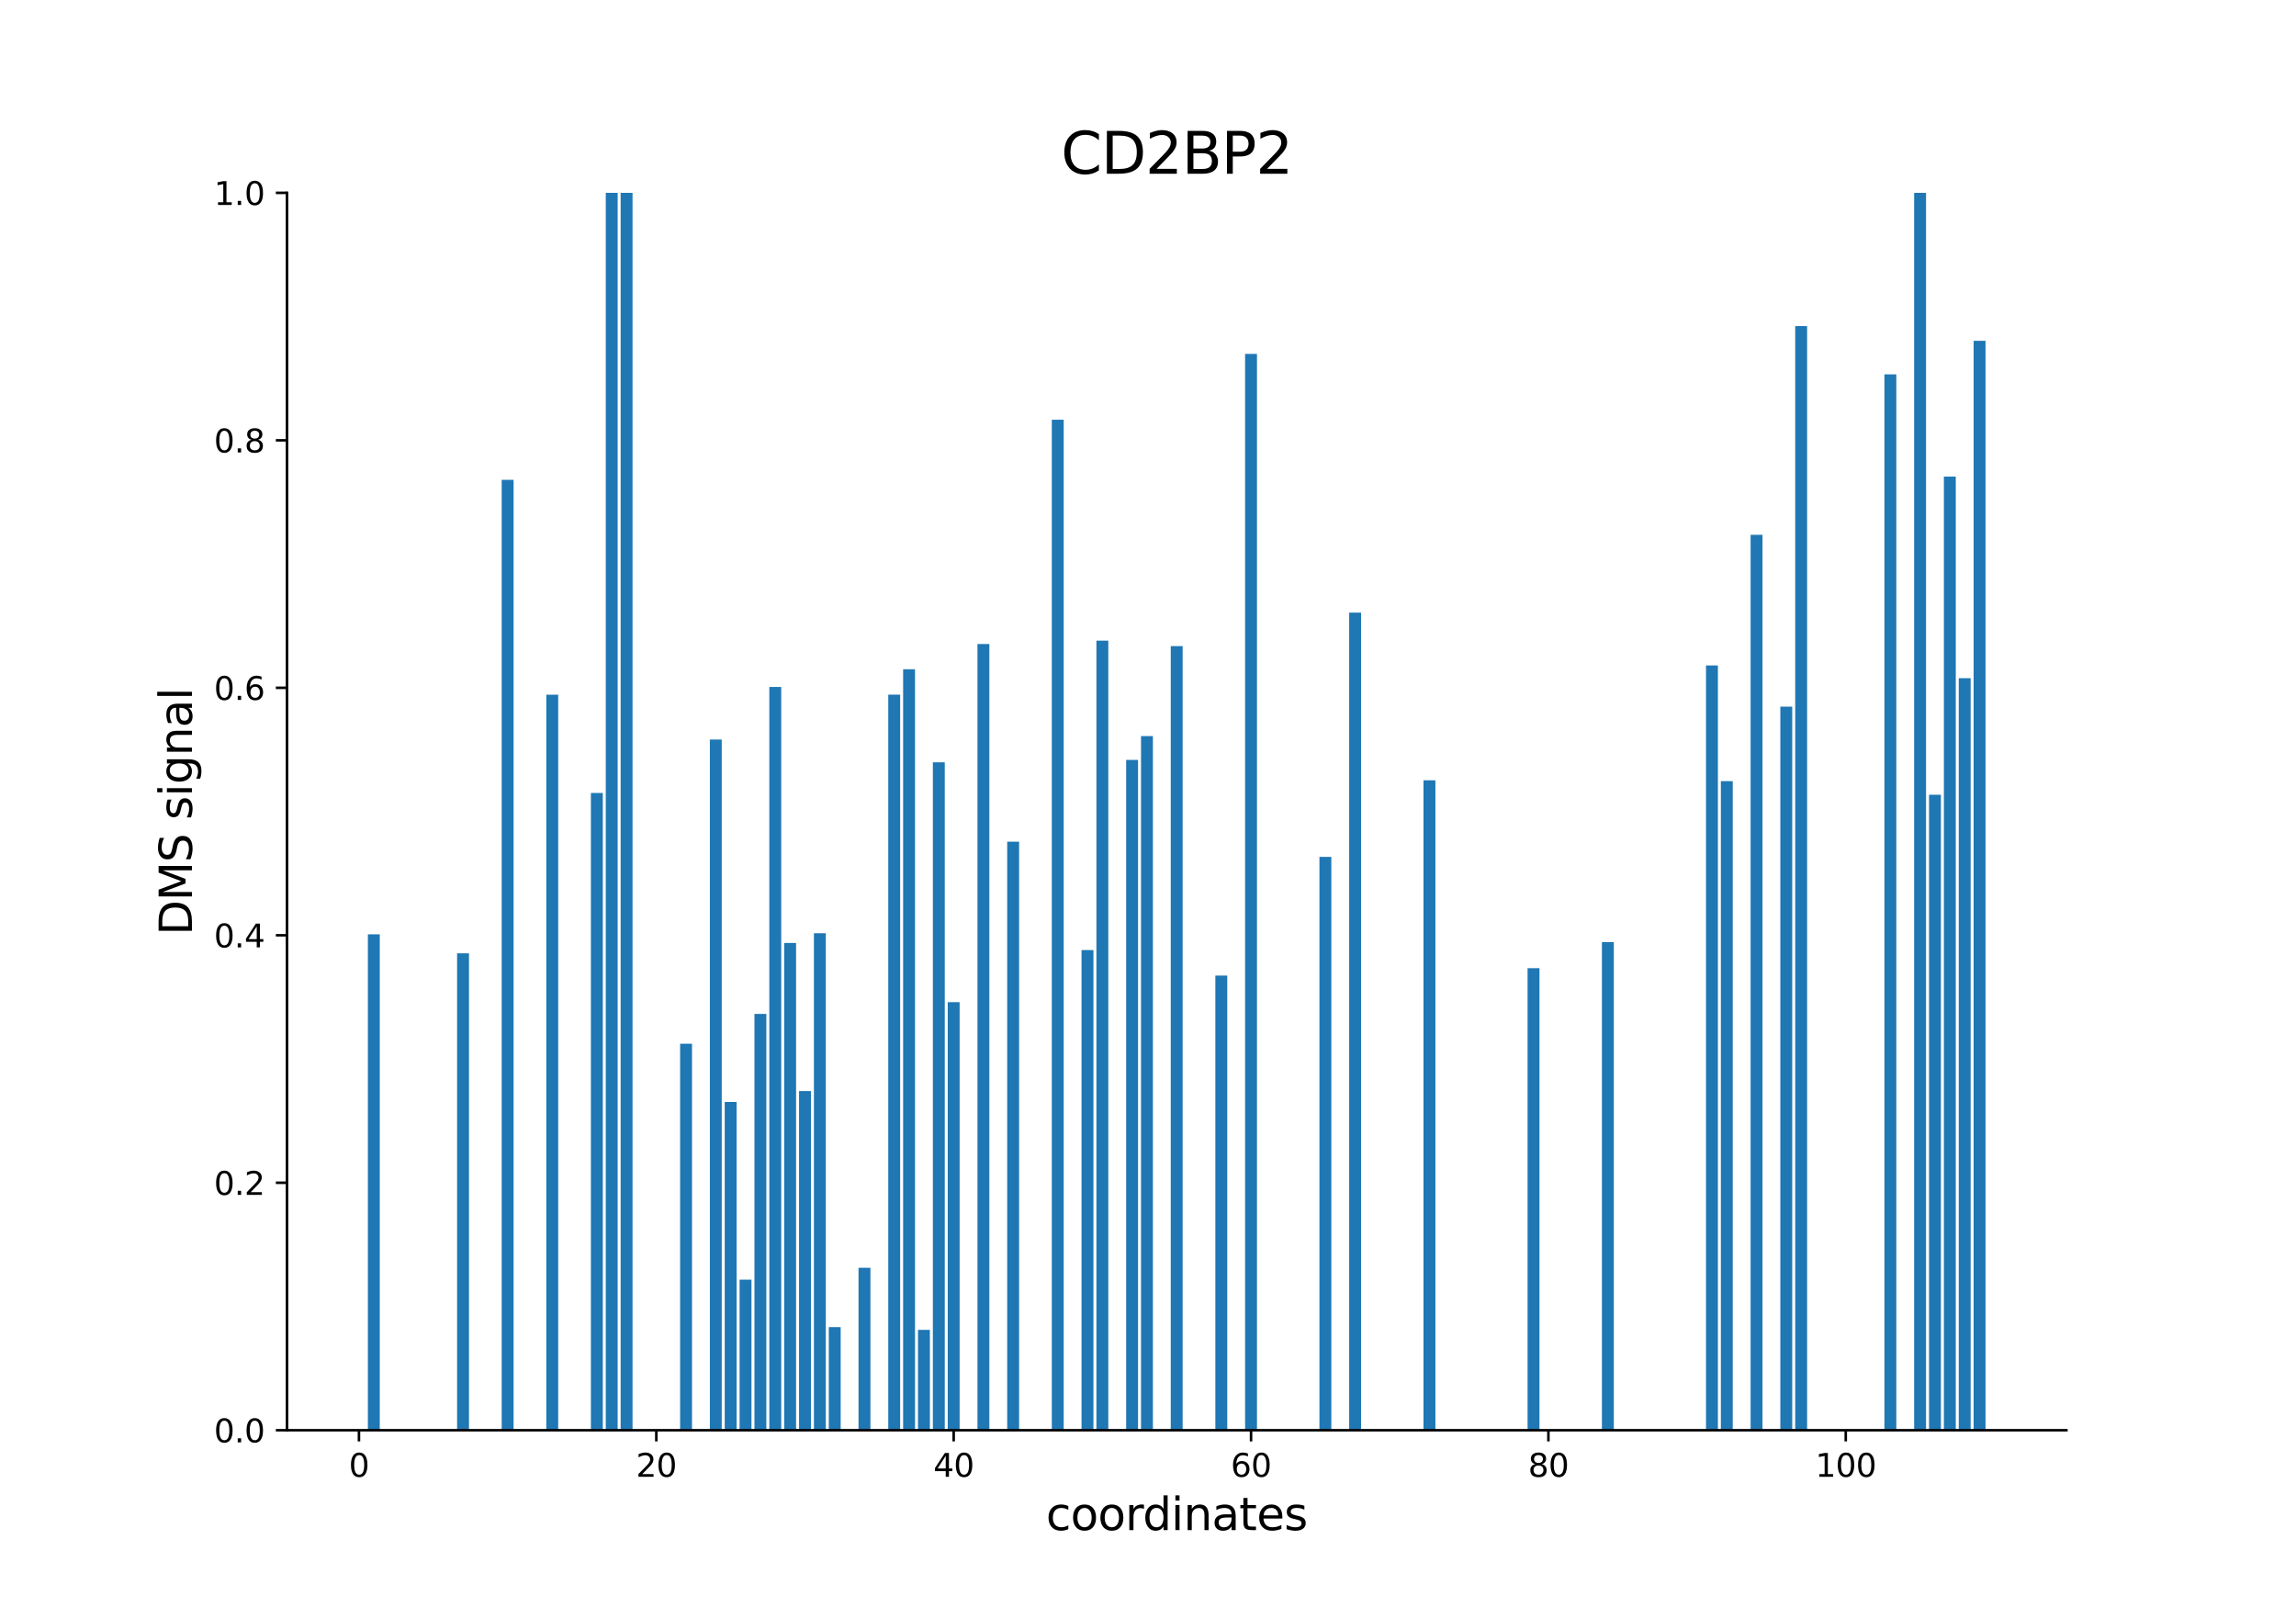 <?xml version="1.0" encoding="utf-8" standalone="no"?>
<!DOCTYPE svg PUBLIC "-//W3C//DTD SVG 1.1//EN"
  "http://www.w3.org/Graphics/SVG/1.1/DTD/svg11.dtd">
<svg xmlns:xlink="http://www.w3.org/1999/xlink" width="720pt" height="504pt" viewBox="0 0 720 504" xmlns="http://www.w3.org/2000/svg" version="1.1">
 <defs>
  <style type="text/css">*{stroke-linejoin: round; stroke-linecap: butt}</style>
 </defs>
 <g id="figure_1">
  <g id="patch_1">
   <path d="M 0 504 
L 720 504 
L 720 0 
L 0 0 
z
" style="fill: #ffffff"/>
  </g>
  <g id="axes_1">
   <g id="patch_2">
    <path d="M 90 448.56 
L 648 448.56 
L 648 60.48 
L 90 60.48 
z
" style="fill: #ffffff"/>
   </g>
   <g id="patch_3">
    <path d="M 115.364 448.56 
L 119.094 448.56 
L 119.094 293.034 
L 115.364 293.034 
z
" clip-path="url(#pd1302c942c)" style="fill: #1f77b4"/>
   </g>
   <g id="patch_4">
    <path d="M 143.338 448.56 
L 147.068 448.56 
L 147.068 298.981 
L 143.338 298.981 
z
" clip-path="url(#pd1302c942c)" style="fill: #1f77b4"/>
   </g>
   <g id="patch_5">
    <path d="M 157.326 448.56 
L 161.055 448.56 
L 161.055 150.48 
L 157.326 150.48 
z
" clip-path="url(#pd1302c942c)" style="fill: #1f77b4"/>
   </g>
   <g id="patch_6">
    <path d="M 171.313 448.56 
L 175.043 448.56 
L 175.043 217.887 
L 171.313 217.887 
z
" clip-path="url(#pd1302c942c)" style="fill: #1f77b4"/>
   </g>
   <g id="patch_7">
    <path d="M 185.3 448.56 
L 189.03 448.56 
L 189.03 248.701 
L 185.3 248.701 
z
" clip-path="url(#pd1302c942c)" style="fill: #1f77b4"/>
   </g>
   <g id="patch_8">
    <path d="M 189.963 448.56 
L 193.693 448.56 
L 193.693 60.48 
L 189.963 60.48 
z
" clip-path="url(#pd1302c942c)" style="fill: #1f77b4"/>
   </g>
   <g id="patch_9">
    <path d="M 194.625 448.56 
L 198.355 448.56 
L 198.355 60.48 
L 194.625 60.48 
z
" clip-path="url(#pd1302c942c)" style="fill: #1f77b4"/>
   </g>
   <g id="patch_10">
    <path d="M 213.275 448.56 
L 217.005 448.56 
L 217.005 327.342 
L 213.275 327.342 
z
" clip-path="url(#pd1302c942c)" style="fill: #1f77b4"/>
   </g>
   <g id="patch_11">
    <path d="M 222.6 448.56 
L 226.33 448.56 
L 226.33 231.933 
L 222.6 231.933 
z
" clip-path="url(#pd1302c942c)" style="fill: #1f77b4"/>
   </g>
   <g id="patch_12">
    <path d="M 227.262 448.56 
L 230.992 448.56 
L 230.992 345.598 
L 227.262 345.598 
z
" clip-path="url(#pd1302c942c)" style="fill: #1f77b4"/>
   </g>
   <g id="patch_13">
    <path d="M 231.924 448.56 
L 235.654 448.56 
L 235.654 401.343 
L 231.924 401.343 
z
" clip-path="url(#pd1302c942c)" style="fill: #1f77b4"/>
   </g>
   <g id="patch_14">
    <path d="M 236.587 448.56 
L 240.317 448.56 
L 240.317 317.989 
L 236.587 317.989 
z
" clip-path="url(#pd1302c942c)" style="fill: #1f77b4"/>
   </g>
   <g id="patch_15">
    <path d="M 241.249 448.56 
L 244.979 448.56 
L 244.979 215.438 
L 241.249 215.438 
z
" clip-path="url(#pd1302c942c)" style="fill: #1f77b4"/>
   </g>
   <g id="patch_16">
    <path d="M 245.912 448.56 
L 249.642 448.56 
L 249.642 295.743 
L 245.912 295.743 
z
" clip-path="url(#pd1302c942c)" style="fill: #1f77b4"/>
   </g>
   <g id="patch_17">
    <path d="M 250.574 448.56 
L 254.304 448.56 
L 254.304 342.184 
L 250.574 342.184 
z
" clip-path="url(#pd1302c942c)" style="fill: #1f77b4"/>
   </g>
   <g id="patch_18">
    <path d="M 255.237 448.56 
L 258.967 448.56 
L 258.967 292.692 
L 255.237 292.692 
z
" clip-path="url(#pd1302c942c)" style="fill: #1f77b4"/>
   </g>
   <g id="patch_19">
    <path d="M 259.899 448.56 
L 263.629 448.56 
L 263.629 416.209 
L 259.899 416.209 
z
" clip-path="url(#pd1302c942c)" style="fill: #1f77b4"/>
   </g>
   <g id="patch_20">
    <path d="M 264.561 448.56 
L 268.291 448.56 
L 268.291 448.56 
L 264.561 448.56 
z
" clip-path="url(#pd1302c942c)" style="fill: #1f77b4"/>
   </g>
   <g id="patch_21">
    <path d="M 269.224 448.56 
L 272.954 448.56 
L 272.954 397.614 
L 269.224 397.614 
z
" clip-path="url(#pd1302c942c)" style="fill: #1f77b4"/>
   </g>
   <g id="patch_22">
    <path d="M 278.549 448.56 
L 282.279 448.56 
L 282.279 217.871 
L 278.549 217.871 
z
" clip-path="url(#pd1302c942c)" style="fill: #1f77b4"/>
   </g>
   <g id="patch_23">
    <path d="M 283.211 448.56 
L 286.941 448.56 
L 286.941 209.887 
L 283.211 209.887 
z
" clip-path="url(#pd1302c942c)" style="fill: #1f77b4"/>
   </g>
   <g id="patch_24">
    <path d="M 287.874 448.56 
L 291.604 448.56 
L 291.604 417.072 
L 287.874 417.072 
z
" clip-path="url(#pd1302c942c)" style="fill: #1f77b4"/>
   </g>
   <g id="patch_25">
    <path d="M 292.536 448.56 
L 296.266 448.56 
L 296.266 239.076 
L 292.536 239.076 
z
" clip-path="url(#pd1302c942c)" style="fill: #1f77b4"/>
   </g>
   <g id="patch_26">
    <path d="M 297.199 448.56 
L 300.928 448.56 
L 300.928 314.299 
L 297.199 314.299 
z
" clip-path="url(#pd1302c942c)" style="fill: #1f77b4"/>
   </g>
   <g id="patch_27">
    <path d="M 306.523 448.56 
L 310.253 448.56 
L 310.253 201.979 
L 306.523 201.979 
z
" clip-path="url(#pd1302c942c)" style="fill: #1f77b4"/>
   </g>
   <g id="patch_28">
    <path d="M 315.848 448.56 
L 319.578 448.56 
L 319.578 263.988 
L 315.848 263.988 
z
" clip-path="url(#pd1302c942c)" style="fill: #1f77b4"/>
   </g>
   <g id="patch_29">
    <path d="M 329.836 448.56 
L 333.566 448.56 
L 333.566 131.638 
L 329.836 131.638 
z
" clip-path="url(#pd1302c942c)" style="fill: #1f77b4"/>
   </g>
   <g id="patch_30">
    <path d="M 339.16 448.56 
L 342.89 448.56 
L 342.89 297.972 
L 339.16 297.972 
z
" clip-path="url(#pd1302c942c)" style="fill: #1f77b4"/>
   </g>
   <g id="patch_31">
    <path d="M 343.823 448.56 
L 347.553 448.56 
L 347.553 200.924 
L 343.823 200.924 
z
" clip-path="url(#pd1302c942c)" style="fill: #1f77b4"/>
   </g>
   <g id="patch_32">
    <path d="M 353.148 448.56 
L 356.878 448.56 
L 356.878 238.332 
L 353.148 238.332 
z
" clip-path="url(#pd1302c942c)" style="fill: #1f77b4"/>
   </g>
   <g id="patch_33">
    <path d="M 357.81 448.56 
L 361.54 448.56 
L 361.54 230.859 
L 357.81 230.859 
z
" clip-path="url(#pd1302c942c)" style="fill: #1f77b4"/>
   </g>
   <g id="patch_34">
    <path d="M 367.135 448.56 
L 370.865 448.56 
L 370.865 202.644 
L 367.135 202.644 
z
" clip-path="url(#pd1302c942c)" style="fill: #1f77b4"/>
   </g>
   <g id="patch_35">
    <path d="M 381.122 448.56 
L 384.852 448.56 
L 384.852 305.972 
L 381.122 305.972 
z
" clip-path="url(#pd1302c942c)" style="fill: #1f77b4"/>
   </g>
   <g id="patch_36">
    <path d="M 390.447 448.56 
L 394.177 448.56 
L 394.177 110.994 
L 390.447 110.994 
z
" clip-path="url(#pd1302c942c)" style="fill: #1f77b4"/>
   </g>
   <g id="patch_37">
    <path d="M 413.759 448.56 
L 417.489 448.56 
L 417.489 268.747 
L 413.759 268.747 
z
" clip-path="url(#pd1302c942c)" style="fill: #1f77b4"/>
   </g>
   <g id="patch_38">
    <path d="M 423.084 448.56 
L 426.814 448.56 
L 426.814 192.136 
L 423.084 192.136 
z
" clip-path="url(#pd1302c942c)" style="fill: #1f77b4"/>
   </g>
   <g id="patch_39">
    <path d="M 446.396 448.56 
L 450.126 448.56 
L 450.126 244.721 
L 446.396 244.721 
z
" clip-path="url(#pd1302c942c)" style="fill: #1f77b4"/>
   </g>
   <g id="patch_40">
    <path d="M 479.033 448.56 
L 482.763 448.56 
L 482.763 303.651 
L 479.033 303.651 
z
" clip-path="url(#pd1302c942c)" style="fill: #1f77b4"/>
   </g>
   <g id="patch_41">
    <path d="M 502.346 448.56 
L 506.076 448.56 
L 506.076 295.476 
L 502.346 295.476 
z
" clip-path="url(#pd1302c942c)" style="fill: #1f77b4"/>
   </g>
   <g id="patch_42">
    <path d="M 534.983 448.56 
L 538.713 448.56 
L 538.713 208.698 
L 534.983 208.698 
z
" clip-path="url(#pd1302c942c)" style="fill: #1f77b4"/>
   </g>
   <g id="patch_43">
    <path d="M 539.645 448.56 
L 543.375 448.56 
L 543.375 245 
L 539.645 245 
z
" clip-path="url(#pd1302c942c)" style="fill: #1f77b4"/>
   </g>
   <g id="patch_44">
    <path d="M 548.97 448.56 
L 552.7 448.56 
L 552.7 167.727 
L 548.97 167.727 
z
" clip-path="url(#pd1302c942c)" style="fill: #1f77b4"/>
   </g>
   <g id="patch_45">
    <path d="M 558.295 448.56 
L 562.025 448.56 
L 562.025 221.623 
L 558.295 221.623 
z
" clip-path="url(#pd1302c942c)" style="fill: #1f77b4"/>
   </g>
   <g id="patch_46">
    <path d="M 562.957 448.56 
L 566.687 448.56 
L 566.687 102.264 
L 562.957 102.264 
z
" clip-path="url(#pd1302c942c)" style="fill: #1f77b4"/>
   </g>
   <g id="patch_47">
    <path d="M 590.932 448.56 
L 594.662 448.56 
L 594.662 117.412 
L 590.932 117.412 
z
" clip-path="url(#pd1302c942c)" style="fill: #1f77b4"/>
   </g>
   <g id="patch_48">
    <path d="M 600.257 448.56 
L 603.987 448.56 
L 603.987 60.48 
L 600.257 60.48 
z
" clip-path="url(#pd1302c942c)" style="fill: #1f77b4"/>
   </g>
   <g id="patch_49">
    <path d="M 604.919 448.56 
L 608.649 448.56 
L 608.649 249.248 
L 604.919 249.248 
z
" clip-path="url(#pd1302c942c)" style="fill: #1f77b4"/>
   </g>
   <g id="patch_50">
    <path d="M 609.582 448.56 
L 613.311 448.56 
L 613.311 149.466 
L 609.582 149.466 
z
" clip-path="url(#pd1302c942c)" style="fill: #1f77b4"/>
   </g>
   <g id="patch_51">
    <path d="M 614.244 448.56 
L 617.974 448.56 
L 617.974 212.693 
L 614.244 212.693 
z
" clip-path="url(#pd1302c942c)" style="fill: #1f77b4"/>
   </g>
   <g id="patch_52">
    <path d="M 618.906 448.56 
L 622.636 448.56 
L 622.636 106.893 
L 618.906 106.893 
z
" clip-path="url(#pd1302c942c)" style="fill: #1f77b4"/>
   </g>
   <g id="matplotlib.axis_1">
    <g id="xtick_1">
     <g id="line2d_1">
      <defs>
       <path id="mf4a0e49c46" d="M 0 0 
L 0 3.5 
" style="stroke: #000000; stroke-width: 0.8"/>
      </defs>
      <g>
       <use xlink:href="#mf4a0e49c46" x="112.566" y="448.56" style="stroke: #000000; stroke-width: 0.8"/>
      </g>
     </g>
     <g id="text_1">
      <!-- 0 -->
      <g transform="translate(109.385 463.158) scale(0.1 -0.1)">
       <defs>
        <path id="DejaVuSans-30" d="M 2034 4250 
Q 1547 4250 1301 3770 
Q 1056 3291 1056 2328 
Q 1056 1369 1301 889 
Q 1547 409 2034 409 
Q 2525 409 2770 889 
Q 3016 1369 3016 2328 
Q 3016 3291 2770 3770 
Q 2525 4250 2034 4250 
z
M 2034 4750 
Q 2819 4750 3233 4129 
Q 3647 3509 3647 2328 
Q 3647 1150 3233 529 
Q 2819 -91 2034 -91 
Q 1250 -91 836 529 
Q 422 1150 422 2328 
Q 422 3509 836 4129 
Q 1250 4750 2034 4750 
z
" transform="scale(0.016)"/>
       </defs>
       <use xlink:href="#DejaVuSans-30"/>
      </g>
     </g>
    </g>
    <g id="xtick_2">
     <g id="line2d_2">
      <g>
       <use xlink:href="#mf4a0e49c46" x="205.815" y="448.56" style="stroke: #000000; stroke-width: 0.8"/>
      </g>
     </g>
     <g id="text_2">
      <!-- 20 -->
      <g transform="translate(199.452 463.158) scale(0.1 -0.1)">
       <defs>
        <path id="DejaVuSans-32" d="M 1228 531 
L 3431 531 
L 3431 0 
L 469 0 
L 469 531 
Q 828 903 1448 1529 
Q 2069 2156 2228 2338 
Q 2531 2678 2651 2914 
Q 2772 3150 2772 3378 
Q 2772 3750 2511 3984 
Q 2250 4219 1831 4219 
Q 1534 4219 1204 4116 
Q 875 4013 500 3803 
L 500 4441 
Q 881 4594 1212 4672 
Q 1544 4750 1819 4750 
Q 2544 4750 2975 4387 
Q 3406 4025 3406 3419 
Q 3406 3131 3298 2873 
Q 3191 2616 2906 2266 
Q 2828 2175 2409 1742 
Q 1991 1309 1228 531 
z
" transform="scale(0.016)"/>
       </defs>
       <use xlink:href="#DejaVuSans-32"/>
       <use xlink:href="#DejaVuSans-30" x="63.623"/>
      </g>
     </g>
    </g>
    <g id="xtick_3">
     <g id="line2d_3">
      <g>
       <use xlink:href="#mf4a0e49c46" x="299.064" y="448.56" style="stroke: #000000; stroke-width: 0.8"/>
      </g>
     </g>
     <g id="text_3">
      <!-- 40 -->
      <g transform="translate(292.701 463.158) scale(0.1 -0.1)">
       <defs>
        <path id="DejaVuSans-34" d="M 2419 4116 
L 825 1625 
L 2419 1625 
L 2419 4116 
z
M 2253 4666 
L 3047 4666 
L 3047 1625 
L 3713 1625 
L 3713 1100 
L 3047 1100 
L 3047 0 
L 2419 0 
L 2419 1100 
L 313 1100 
L 313 1709 
L 2253 4666 
z
" transform="scale(0.016)"/>
       </defs>
       <use xlink:href="#DejaVuSans-34"/>
       <use xlink:href="#DejaVuSans-30" x="63.623"/>
      </g>
     </g>
    </g>
    <g id="xtick_4">
     <g id="line2d_4">
      <g>
       <use xlink:href="#mf4a0e49c46" x="392.312" y="448.56" style="stroke: #000000; stroke-width: 0.8"/>
      </g>
     </g>
     <g id="text_4">
      <!-- 60 -->
      <g transform="translate(385.95 463.158) scale(0.1 -0.1)">
       <defs>
        <path id="DejaVuSans-36" d="M 2113 2584 
Q 1688 2584 1439 2293 
Q 1191 2003 1191 1497 
Q 1191 994 1439 701 
Q 1688 409 2113 409 
Q 2538 409 2786 701 
Q 3034 994 3034 1497 
Q 3034 2003 2786 2293 
Q 2538 2584 2113 2584 
z
M 3366 4563 
L 3366 3988 
Q 3128 4100 2886 4159 
Q 2644 4219 2406 4219 
Q 1781 4219 1451 3797 
Q 1122 3375 1075 2522 
Q 1259 2794 1537 2939 
Q 1816 3084 2150 3084 
Q 2853 3084 3261 2657 
Q 3669 2231 3669 1497 
Q 3669 778 3244 343 
Q 2819 -91 2113 -91 
Q 1303 -91 875 529 
Q 447 1150 447 2328 
Q 447 3434 972 4092 
Q 1497 4750 2381 4750 
Q 2619 4750 2861 4703 
Q 3103 4656 3366 4563 
z
" transform="scale(0.016)"/>
       </defs>
       <use xlink:href="#DejaVuSans-36"/>
       <use xlink:href="#DejaVuSans-30" x="63.623"/>
      </g>
     </g>
    </g>
    <g id="xtick_5">
     <g id="line2d_5">
      <g>
       <use xlink:href="#mf4a0e49c46" x="485.561" y="448.56" style="stroke: #000000; stroke-width: 0.8"/>
      </g>
     </g>
     <g id="text_5">
      <!-- 80 -->
      <g transform="translate(479.198 463.158) scale(0.1 -0.1)">
       <defs>
        <path id="DejaVuSans-38" d="M 2034 2216 
Q 1584 2216 1326 1975 
Q 1069 1734 1069 1313 
Q 1069 891 1326 650 
Q 1584 409 2034 409 
Q 2484 409 2743 651 
Q 3003 894 3003 1313 
Q 3003 1734 2745 1975 
Q 2488 2216 2034 2216 
z
M 1403 2484 
Q 997 2584 770 2862 
Q 544 3141 544 3541 
Q 544 4100 942 4425 
Q 1341 4750 2034 4750 
Q 2731 4750 3128 4425 
Q 3525 4100 3525 3541 
Q 3525 3141 3298 2862 
Q 3072 2584 2669 2484 
Q 3125 2378 3379 2068 
Q 3634 1759 3634 1313 
Q 3634 634 3220 271 
Q 2806 -91 2034 -91 
Q 1263 -91 848 271 
Q 434 634 434 1313 
Q 434 1759 690 2068 
Q 947 2378 1403 2484 
z
M 1172 3481 
Q 1172 3119 1398 2916 
Q 1625 2713 2034 2713 
Q 2441 2713 2670 2916 
Q 2900 3119 2900 3481 
Q 2900 3844 2670 4047 
Q 2441 4250 2034 4250 
Q 1625 4250 1398 4047 
Q 1172 3844 1172 3481 
z
" transform="scale(0.016)"/>
       </defs>
       <use xlink:href="#DejaVuSans-38"/>
       <use xlink:href="#DejaVuSans-30" x="63.623"/>
      </g>
     </g>
    </g>
    <g id="xtick_6">
     <g id="line2d_6">
      <g>
       <use xlink:href="#mf4a0e49c46" x="578.809" y="448.56" style="stroke: #000000; stroke-width: 0.8"/>
      </g>
     </g>
     <g id="text_6">
      <!-- 100 -->
      <g transform="translate(569.266 463.158) scale(0.1 -0.1)">
       <defs>
        <path id="DejaVuSans-31" d="M 794 531 
L 1825 531 
L 1825 4091 
L 703 3866 
L 703 4441 
L 1819 4666 
L 2450 4666 
L 2450 531 
L 3481 531 
L 3481 0 
L 794 0 
L 794 531 
z
" transform="scale(0.016)"/>
       </defs>
       <use xlink:href="#DejaVuSans-31"/>
       <use xlink:href="#DejaVuSans-30" x="63.623"/>
       <use xlink:href="#DejaVuSans-30" x="127.246"/>
      </g>
     </g>
    </g>
    <g id="text_7">
     <!-- coordinates -->
     <g transform="translate(328.017 479.876) scale(0.14 -0.14)">
      <defs>
       <path id="DejaVuSans-63" d="M 3122 3366 
L 3122 2828 
Q 2878 2963 2633 3030 
Q 2388 3097 2138 3097 
Q 1578 3097 1268 2742 
Q 959 2388 959 1747 
Q 959 1106 1268 751 
Q 1578 397 2138 397 
Q 2388 397 2633 464 
Q 2878 531 3122 666 
L 3122 134 
Q 2881 22 2623 -34 
Q 2366 -91 2075 -91 
Q 1284 -91 818 406 
Q 353 903 353 1747 
Q 353 2603 823 3093 
Q 1294 3584 2113 3584 
Q 2378 3584 2631 3529 
Q 2884 3475 3122 3366 
z
" transform="scale(0.016)"/>
       <path id="DejaVuSans-6f" d="M 1959 3097 
Q 1497 3097 1228 2736 
Q 959 2375 959 1747 
Q 959 1119 1226 758 
Q 1494 397 1959 397 
Q 2419 397 2687 759 
Q 2956 1122 2956 1747 
Q 2956 2369 2687 2733 
Q 2419 3097 1959 3097 
z
M 1959 3584 
Q 2709 3584 3137 3096 
Q 3566 2609 3566 1747 
Q 3566 888 3137 398 
Q 2709 -91 1959 -91 
Q 1206 -91 779 398 
Q 353 888 353 1747 
Q 353 2609 779 3096 
Q 1206 3584 1959 3584 
z
" transform="scale(0.016)"/>
       <path id="DejaVuSans-72" d="M 2631 2963 
Q 2534 3019 2420 3045 
Q 2306 3072 2169 3072 
Q 1681 3072 1420 2755 
Q 1159 2438 1159 1844 
L 1159 0 
L 581 0 
L 581 3500 
L 1159 3500 
L 1159 2956 
Q 1341 3275 1631 3429 
Q 1922 3584 2338 3584 
Q 2397 3584 2469 3576 
Q 2541 3569 2628 3553 
L 2631 2963 
z
" transform="scale(0.016)"/>
       <path id="DejaVuSans-64" d="M 2906 2969 
L 2906 4863 
L 3481 4863 
L 3481 0 
L 2906 0 
L 2906 525 
Q 2725 213 2448 61 
Q 2172 -91 1784 -91 
Q 1150 -91 751 415 
Q 353 922 353 1747 
Q 353 2572 751 3078 
Q 1150 3584 1784 3584 
Q 2172 3584 2448 3432 
Q 2725 3281 2906 2969 
z
M 947 1747 
Q 947 1113 1208 752 
Q 1469 391 1925 391 
Q 2381 391 2643 752 
Q 2906 1113 2906 1747 
Q 2906 2381 2643 2742 
Q 2381 3103 1925 3103 
Q 1469 3103 1208 2742 
Q 947 2381 947 1747 
z
" transform="scale(0.016)"/>
       <path id="DejaVuSans-69" d="M 603 3500 
L 1178 3500 
L 1178 0 
L 603 0 
L 603 3500 
z
M 603 4863 
L 1178 4863 
L 1178 4134 
L 603 4134 
L 603 4863 
z
" transform="scale(0.016)"/>
       <path id="DejaVuSans-6e" d="M 3513 2113 
L 3513 0 
L 2938 0 
L 2938 2094 
Q 2938 2591 2744 2837 
Q 2550 3084 2163 3084 
Q 1697 3084 1428 2787 
Q 1159 2491 1159 1978 
L 1159 0 
L 581 0 
L 581 3500 
L 1159 3500 
L 1159 2956 
Q 1366 3272 1645 3428 
Q 1925 3584 2291 3584 
Q 2894 3584 3203 3211 
Q 3513 2838 3513 2113 
z
" transform="scale(0.016)"/>
       <path id="DejaVuSans-61" d="M 2194 1759 
Q 1497 1759 1228 1600 
Q 959 1441 959 1056 
Q 959 750 1161 570 
Q 1363 391 1709 391 
Q 2188 391 2477 730 
Q 2766 1069 2766 1631 
L 2766 1759 
L 2194 1759 
z
M 3341 1997 
L 3341 0 
L 2766 0 
L 2766 531 
Q 2569 213 2275 61 
Q 1981 -91 1556 -91 
Q 1019 -91 701 211 
Q 384 513 384 1019 
Q 384 1609 779 1909 
Q 1175 2209 1959 2209 
L 2766 2209 
L 2766 2266 
Q 2766 2663 2505 2880 
Q 2244 3097 1772 3097 
Q 1472 3097 1187 3025 
Q 903 2953 641 2809 
L 641 3341 
Q 956 3463 1253 3523 
Q 1550 3584 1831 3584 
Q 2591 3584 2966 3190 
Q 3341 2797 3341 1997 
z
" transform="scale(0.016)"/>
       <path id="DejaVuSans-74" d="M 1172 4494 
L 1172 3500 
L 2356 3500 
L 2356 3053 
L 1172 3053 
L 1172 1153 
Q 1172 725 1289 603 
Q 1406 481 1766 481 
L 2356 481 
L 2356 0 
L 1766 0 
Q 1100 0 847 248 
Q 594 497 594 1153 
L 594 3053 
L 172 3053 
L 172 3500 
L 594 3500 
L 594 4494 
L 1172 4494 
z
" transform="scale(0.016)"/>
       <path id="DejaVuSans-65" d="M 3597 1894 
L 3597 1613 
L 953 1613 
Q 991 1019 1311 708 
Q 1631 397 2203 397 
Q 2534 397 2845 478 
Q 3156 559 3463 722 
L 3463 178 
Q 3153 47 2828 -22 
Q 2503 -91 2169 -91 
Q 1331 -91 842 396 
Q 353 884 353 1716 
Q 353 2575 817 3079 
Q 1281 3584 2069 3584 
Q 2775 3584 3186 3129 
Q 3597 2675 3597 1894 
z
M 3022 2063 
Q 3016 2534 2758 2815 
Q 2500 3097 2075 3097 
Q 1594 3097 1305 2825 
Q 1016 2553 972 2059 
L 3022 2063 
z
" transform="scale(0.016)"/>
       <path id="DejaVuSans-73" d="M 2834 3397 
L 2834 2853 
Q 2591 2978 2328 3040 
Q 2066 3103 1784 3103 
Q 1356 3103 1142 2972 
Q 928 2841 928 2578 
Q 928 2378 1081 2264 
Q 1234 2150 1697 2047 
L 1894 2003 
Q 2506 1872 2764 1633 
Q 3022 1394 3022 966 
Q 3022 478 2636 193 
Q 2250 -91 1575 -91 
Q 1294 -91 989 -36 
Q 684 19 347 128 
L 347 722 
Q 666 556 975 473 
Q 1284 391 1588 391 
Q 1994 391 2212 530 
Q 2431 669 2431 922 
Q 2431 1156 2273 1281 
Q 2116 1406 1581 1522 
L 1381 1569 
Q 847 1681 609 1914 
Q 372 2147 372 2553 
Q 372 3047 722 3315 
Q 1072 3584 1716 3584 
Q 2034 3584 2315 3537 
Q 2597 3491 2834 3397 
z
" transform="scale(0.016)"/>
      </defs>
      <use xlink:href="#DejaVuSans-63"/>
      <use xlink:href="#DejaVuSans-6f" x="54.98"/>
      <use xlink:href="#DejaVuSans-6f" x="116.162"/>
      <use xlink:href="#DejaVuSans-72" x="177.344"/>
      <use xlink:href="#DejaVuSans-64" x="216.707"/>
      <use xlink:href="#DejaVuSans-69" x="280.184"/>
      <use xlink:href="#DejaVuSans-6e" x="307.967"/>
      <use xlink:href="#DejaVuSans-61" x="371.346"/>
      <use xlink:href="#DejaVuSans-74" x="432.625"/>
      <use xlink:href="#DejaVuSans-65" x="471.834"/>
      <use xlink:href="#DejaVuSans-73" x="533.357"/>
     </g>
    </g>
   </g>
   <g id="matplotlib.axis_2">
    <g id="ytick_1">
     <g id="line2d_7">
      <defs>
       <path id="ma7abe9b6fd" d="M 0 0 
L -3.5 0 
" style="stroke: #000000; stroke-width: 0.8"/>
      </defs>
      <g>
       <use xlink:href="#ma7abe9b6fd" x="90" y="448.56" style="stroke: #000000; stroke-width: 0.8"/>
      </g>
     </g>
     <g id="text_8">
      <!-- 0.0 -->
      <g transform="translate(67.097 452.359) scale(0.1 -0.1)">
       <defs>
        <path id="DejaVuSans-2e" d="M 684 794 
L 1344 794 
L 1344 0 
L 684 0 
L 684 794 
z
" transform="scale(0.016)"/>
       </defs>
       <use xlink:href="#DejaVuSans-30"/>
       <use xlink:href="#DejaVuSans-2e" x="63.623"/>
       <use xlink:href="#DejaVuSans-30" x="95.41"/>
      </g>
     </g>
    </g>
    <g id="ytick_2">
     <g id="line2d_8">
      <g>
       <use xlink:href="#ma7abe9b6fd" x="90" y="370.944" style="stroke: #000000; stroke-width: 0.8"/>
      </g>
     </g>
     <g id="text_9">
      <!-- 0.2 -->
      <g transform="translate(67.097 374.743) scale(0.1 -0.1)">
       <use xlink:href="#DejaVuSans-30"/>
       <use xlink:href="#DejaVuSans-2e" x="63.623"/>
       <use xlink:href="#DejaVuSans-32" x="95.41"/>
      </g>
     </g>
    </g>
    <g id="ytick_3">
     <g id="line2d_9">
      <g>
       <use xlink:href="#ma7abe9b6fd" x="90" y="293.328" style="stroke: #000000; stroke-width: 0.8"/>
      </g>
     </g>
     <g id="text_10">
      <!-- 0.4 -->
      <g transform="translate(67.097 297.127) scale(0.1 -0.1)">
       <use xlink:href="#DejaVuSans-30"/>
       <use xlink:href="#DejaVuSans-2e" x="63.623"/>
       <use xlink:href="#DejaVuSans-34" x="95.41"/>
      </g>
     </g>
    </g>
    <g id="ytick_4">
     <g id="line2d_10">
      <g>
       <use xlink:href="#ma7abe9b6fd" x="90" y="215.712" style="stroke: #000000; stroke-width: 0.8"/>
      </g>
     </g>
     <g id="text_11">
      <!-- 0.6 -->
      <g transform="translate(67.097 219.511) scale(0.1 -0.1)">
       <use xlink:href="#DejaVuSans-30"/>
       <use xlink:href="#DejaVuSans-2e" x="63.623"/>
       <use xlink:href="#DejaVuSans-36" x="95.41"/>
      </g>
     </g>
    </g>
    <g id="ytick_5">
     <g id="line2d_11">
      <g>
       <use xlink:href="#ma7abe9b6fd" x="90" y="138.096" style="stroke: #000000; stroke-width: 0.8"/>
      </g>
     </g>
     <g id="text_12">
      <!-- 0.8 -->
      <g transform="translate(67.097 141.895) scale(0.1 -0.1)">
       <use xlink:href="#DejaVuSans-30"/>
       <use xlink:href="#DejaVuSans-2e" x="63.623"/>
       <use xlink:href="#DejaVuSans-38" x="95.41"/>
      </g>
     </g>
    </g>
    <g id="ytick_6">
     <g id="line2d_12">
      <g>
       <use xlink:href="#ma7abe9b6fd" x="90" y="60.48" style="stroke: #000000; stroke-width: 0.8"/>
      </g>
     </g>
     <g id="text_13">
      <!-- 1.0 -->
      <g transform="translate(67.097 64.279) scale(0.1 -0.1)">
       <use xlink:href="#DejaVuSans-31"/>
       <use xlink:href="#DejaVuSans-2e" x="63.623"/>
       <use xlink:href="#DejaVuSans-30" x="95.41"/>
      </g>
     </g>
    </g>
    <g id="text_14">
     <!-- DMS signal -->
     <g transform="translate(60.185 293.324) rotate(-90) scale(0.14 -0.14)">
      <defs>
       <path id="DejaVuSans-44" d="M 1259 4147 
L 1259 519 
L 2022 519 
Q 2988 519 3436 956 
Q 3884 1394 3884 2338 
Q 3884 3275 3436 3711 
Q 2988 4147 2022 4147 
L 1259 4147 
z
M 628 4666 
L 1925 4666 
Q 3281 4666 3915 4102 
Q 4550 3538 4550 2338 
Q 4550 1131 3912 565 
Q 3275 0 1925 0 
L 628 0 
L 628 4666 
z
" transform="scale(0.016)"/>
       <path id="DejaVuSans-4d" d="M 628 4666 
L 1569 4666 
L 2759 1491 
L 3956 4666 
L 4897 4666 
L 4897 0 
L 4281 0 
L 4281 4097 
L 3078 897 
L 2444 897 
L 1241 4097 
L 1241 0 
L 628 0 
L 628 4666 
z
" transform="scale(0.016)"/>
       <path id="DejaVuSans-53" d="M 3425 4513 
L 3425 3897 
Q 3066 4069 2747 4153 
Q 2428 4238 2131 4238 
Q 1616 4238 1336 4038 
Q 1056 3838 1056 3469 
Q 1056 3159 1242 3001 
Q 1428 2844 1947 2747 
L 2328 2669 
Q 3034 2534 3370 2195 
Q 3706 1856 3706 1288 
Q 3706 609 3251 259 
Q 2797 -91 1919 -91 
Q 1588 -91 1214 -16 
Q 841 59 441 206 
L 441 856 
Q 825 641 1194 531 
Q 1563 422 1919 422 
Q 2459 422 2753 634 
Q 3047 847 3047 1241 
Q 3047 1584 2836 1778 
Q 2625 1972 2144 2069 
L 1759 2144 
Q 1053 2284 737 2584 
Q 422 2884 422 3419 
Q 422 4038 858 4394 
Q 1294 4750 2059 4750 
Q 2388 4750 2728 4690 
Q 3069 4631 3425 4513 
z
" transform="scale(0.016)"/>
       <path id="DejaVuSans-20" transform="scale(0.016)"/>
       <path id="DejaVuSans-67" d="M 2906 1791 
Q 2906 2416 2648 2759 
Q 2391 3103 1925 3103 
Q 1463 3103 1205 2759 
Q 947 2416 947 1791 
Q 947 1169 1205 825 
Q 1463 481 1925 481 
Q 2391 481 2648 825 
Q 2906 1169 2906 1791 
z
M 3481 434 
Q 3481 -459 3084 -895 
Q 2688 -1331 1869 -1331 
Q 1566 -1331 1297 -1286 
Q 1028 -1241 775 -1147 
L 775 -588 
Q 1028 -725 1275 -790 
Q 1522 -856 1778 -856 
Q 2344 -856 2625 -561 
Q 2906 -266 2906 331 
L 2906 616 
Q 2728 306 2450 153 
Q 2172 0 1784 0 
Q 1141 0 747 490 
Q 353 981 353 1791 
Q 353 2603 747 3093 
Q 1141 3584 1784 3584 
Q 2172 3584 2450 3431 
Q 2728 3278 2906 2969 
L 2906 3500 
L 3481 3500 
L 3481 434 
z
" transform="scale(0.016)"/>
       <path id="DejaVuSans-6c" d="M 603 4863 
L 1178 4863 
L 1178 0 
L 603 0 
L 603 4863 
z
" transform="scale(0.016)"/>
      </defs>
      <use xlink:href="#DejaVuSans-44"/>
      <use xlink:href="#DejaVuSans-4d" x="77.002"/>
      <use xlink:href="#DejaVuSans-53" x="163.281"/>
      <use xlink:href="#DejaVuSans-20" x="226.758"/>
      <use xlink:href="#DejaVuSans-73" x="258.545"/>
      <use xlink:href="#DejaVuSans-69" x="310.645"/>
      <use xlink:href="#DejaVuSans-67" x="338.428"/>
      <use xlink:href="#DejaVuSans-6e" x="401.904"/>
      <use xlink:href="#DejaVuSans-61" x="465.283"/>
      <use xlink:href="#DejaVuSans-6c" x="526.562"/>
     </g>
    </g>
   </g>
   <g id="patch_53">
    <path d="M 90 448.56 
L 90 60.48 
" style="fill: none; stroke: #000000; stroke-width: 0.8; stroke-linejoin: miter; stroke-linecap: square"/>
   </g>
   <g id="patch_54">
    <path d="M 90 448.56 
L 648 448.56 
" style="fill: none; stroke: #000000; stroke-width: 0.8; stroke-linejoin: miter; stroke-linecap: square"/>
   </g>
   <g id="text_15">
    <!-- CD2BP2 -->
    <g transform="translate(332.731 54.48) scale(0.18 -0.18)">
     <defs>
      <path id="DejaVuSans-43" d="M 4122 4306 
L 4122 3641 
Q 3803 3938 3442 4084 
Q 3081 4231 2675 4231 
Q 1875 4231 1450 3742 
Q 1025 3253 1025 2328 
Q 1025 1406 1450 917 
Q 1875 428 2675 428 
Q 3081 428 3442 575 
Q 3803 722 4122 1019 
L 4122 359 
Q 3791 134 3420 21 
Q 3050 -91 2638 -91 
Q 1578 -91 968 557 
Q 359 1206 359 2328 
Q 359 3453 968 4101 
Q 1578 4750 2638 4750 
Q 3056 4750 3426 4639 
Q 3797 4528 4122 4306 
z
" transform="scale(0.016)"/>
      <path id="DejaVuSans-42" d="M 1259 2228 
L 1259 519 
L 2272 519 
Q 2781 519 3026 730 
Q 3272 941 3272 1375 
Q 3272 1813 3026 2020 
Q 2781 2228 2272 2228 
L 1259 2228 
z
M 1259 4147 
L 1259 2741 
L 2194 2741 
Q 2656 2741 2882 2914 
Q 3109 3088 3109 3444 
Q 3109 3797 2882 3972 
Q 2656 4147 2194 4147 
L 1259 4147 
z
M 628 4666 
L 2241 4666 
Q 2963 4666 3353 4366 
Q 3744 4066 3744 3513 
Q 3744 3084 3544 2831 
Q 3344 2578 2956 2516 
Q 3422 2416 3680 2098 
Q 3938 1781 3938 1306 
Q 3938 681 3513 340 
Q 3088 0 2303 0 
L 628 0 
L 628 4666 
z
" transform="scale(0.016)"/>
      <path id="DejaVuSans-50" d="M 1259 4147 
L 1259 2394 
L 2053 2394 
Q 2494 2394 2734 2622 
Q 2975 2850 2975 3272 
Q 2975 3691 2734 3919 
Q 2494 4147 2053 4147 
L 1259 4147 
z
M 628 4666 
L 2053 4666 
Q 2838 4666 3239 4311 
Q 3641 3956 3641 3272 
Q 3641 2581 3239 2228 
Q 2838 1875 2053 1875 
L 1259 1875 
L 1259 0 
L 628 0 
L 628 4666 
z
" transform="scale(0.016)"/>
     </defs>
     <use xlink:href="#DejaVuSans-43"/>
     <use xlink:href="#DejaVuSans-44" x="69.824"/>
     <use xlink:href="#DejaVuSans-32" x="146.826"/>
     <use xlink:href="#DejaVuSans-42" x="210.449"/>
     <use xlink:href="#DejaVuSans-50" x="279.053"/>
     <use xlink:href="#DejaVuSans-32" x="339.355"/>
    </g>
   </g>
  </g>
 </g>
 <defs>
  <clipPath id="pd1302c942c">
   <rect x="90" y="60.48" width="558" height="388.08"/>
  </clipPath>
 </defs>
</svg>
